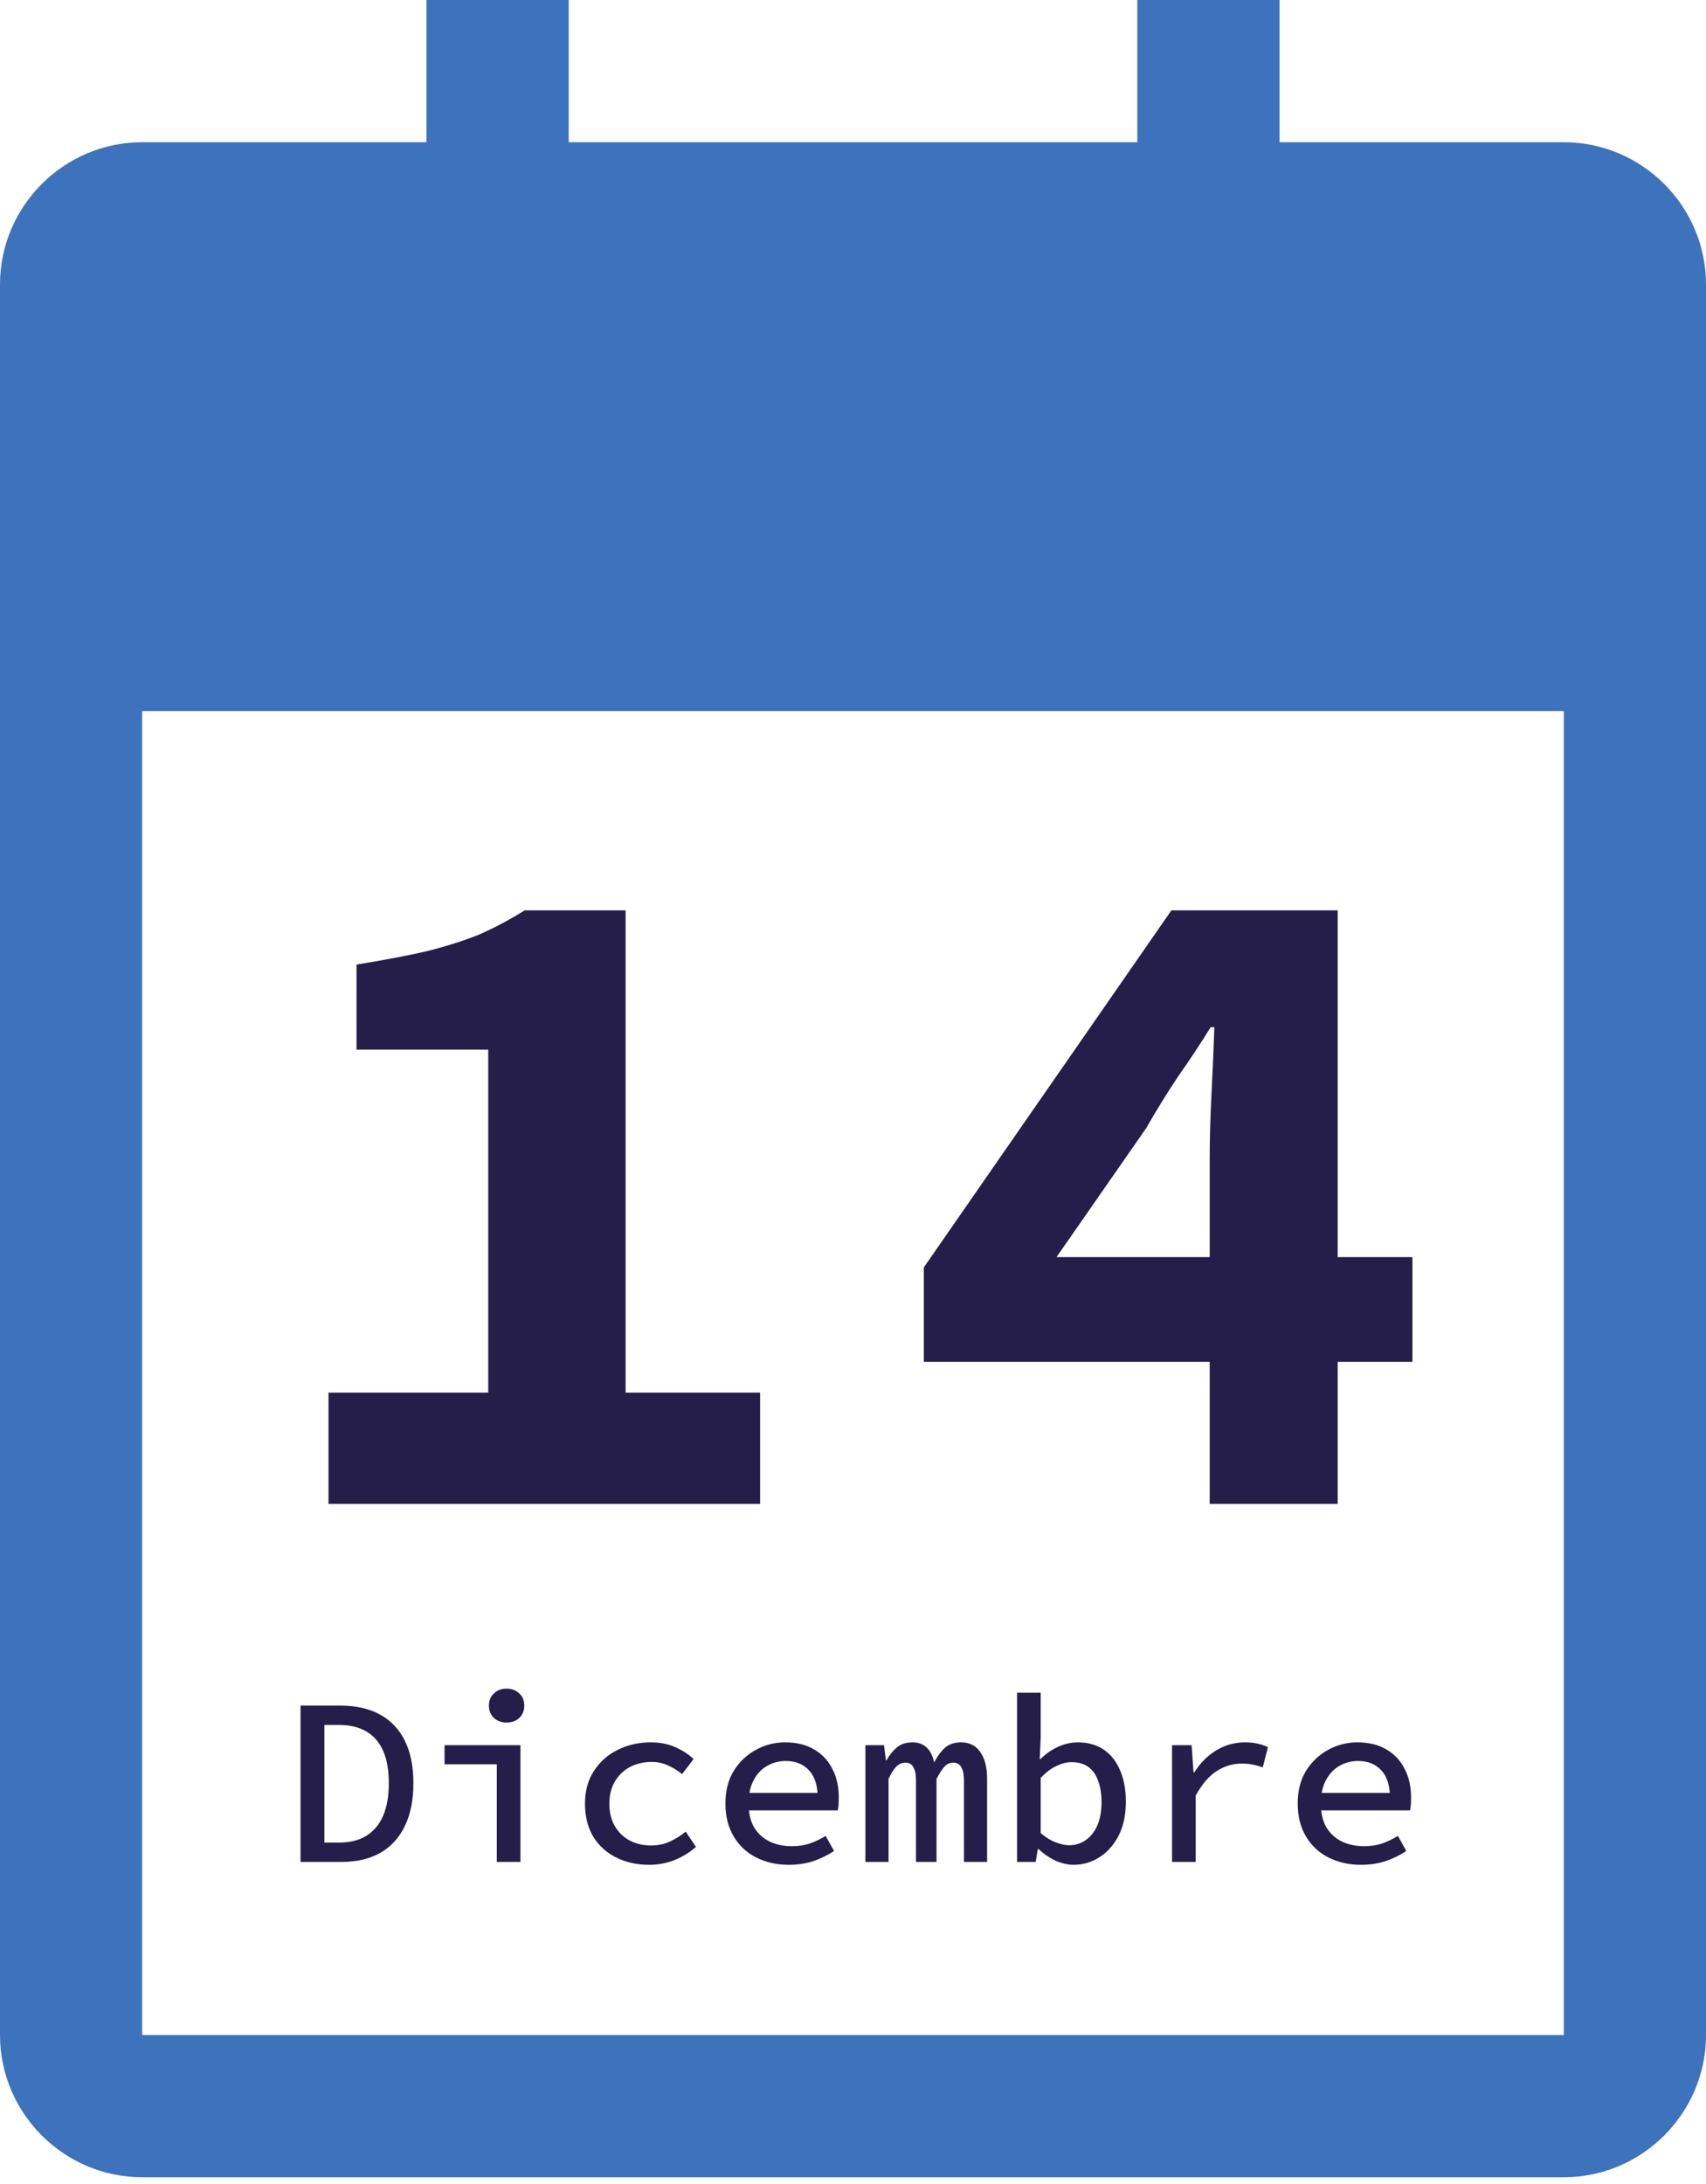 <svg width="143" height="183" viewBox="0 0 143 183" fill="none" xmlns="http://www.w3.org/2000/svg">
<path d="M27.535 126V116.681H40.926V87.942H29.884V80.815C32.129 80.45 34.061 80.085 35.679 79.719C37.35 79.301 38.838 78.832 40.143 78.309C41.448 77.735 42.727 77.056 43.98 76.273H52.438V116.681H63.714V126H27.535Z" fill="#251D4A"/>
<path d="M101.4 126V96.947C101.4 95.381 101.452 93.58 101.556 91.544C101.661 89.456 101.739 87.628 101.791 86.062H101.478C100.643 87.419 99.729 88.803 98.737 90.213C97.798 91.622 96.91 93.058 96.075 94.52L88.557 105.326H118.393V114.097H77.437V106.188L98.189 76.273H112.128V126H101.4Z" fill="#251D4A"/>
<path d="M25.191 156V142.9H28.511C29.818 142.9 30.925 143.147 31.831 143.64C32.751 144.133 33.451 144.867 33.931 145.84C34.411 146.8 34.651 147.987 34.651 149.4C34.651 150.813 34.411 152.013 33.931 153C33.451 153.987 32.765 154.733 31.871 155.24C30.978 155.747 29.891 156 28.611 156H25.191ZM27.191 154.38H28.391C29.311 154.38 30.078 154.193 30.691 153.82C31.318 153.433 31.791 152.873 32.111 152.14C32.431 151.407 32.591 150.493 32.591 149.4C32.591 148.307 32.431 147.4 32.111 146.68C31.791 145.96 31.318 145.42 30.691 145.06C30.078 144.7 29.311 144.52 28.391 144.52H27.191V154.38Z" fill="#251D4A"/>
<path d="M41.644 156V147.82H37.264V146.22H43.623V156H41.644ZM42.464 144.32C42.037 144.32 41.684 144.193 41.404 143.94C41.123 143.673 40.983 143.327 40.983 142.9C40.983 142.473 41.123 142.133 41.404 141.88C41.684 141.613 42.037 141.48 42.464 141.48C42.89 141.48 43.243 141.613 43.523 141.88C43.803 142.133 43.944 142.473 43.944 142.9C43.944 143.327 43.803 143.673 43.523 143.94C43.243 144.193 42.89 144.32 42.464 144.32Z" fill="#251D4A"/>
<path d="M54.416 156.24C53.402 156.24 52.489 156.04 51.676 155.64C50.862 155.24 50.216 154.66 49.736 153.9C49.269 153.127 49.036 152.2 49.036 151.12C49.036 150.04 49.289 149.12 49.796 148.36C50.302 147.587 50.969 147 51.796 146.6C52.636 146.187 53.549 145.98 54.536 145.98C55.336 145.98 56.036 146.12 56.636 146.4C57.236 146.667 57.736 146.993 58.136 147.38L57.176 148.64C56.776 148.32 56.369 148.073 55.956 147.9C55.556 147.713 55.116 147.62 54.636 147.62C53.942 147.62 53.322 147.767 52.776 148.06C52.242 148.353 51.822 148.767 51.516 149.3C51.222 149.82 51.076 150.427 51.076 151.12C51.076 151.827 51.222 152.44 51.516 152.96C51.809 153.48 52.216 153.887 52.736 154.18C53.269 154.473 53.882 154.62 54.576 154.62C55.162 154.62 55.696 154.507 56.176 154.28C56.656 154.053 57.089 153.78 57.476 153.46L58.336 154.74C57.789 155.22 57.176 155.593 56.496 155.86C55.829 156.113 55.136 156.24 54.416 156.24Z" fill="#251D4A"/>
<path d="M66.108 156.24C65.121 156.24 64.221 156.04 63.408 155.64C62.608 155.24 61.974 154.653 61.508 153.88C61.041 153.107 60.808 152.18 60.808 151.1C60.808 150.033 61.041 149.12 61.508 148.36C61.988 147.6 62.608 147.013 63.368 146.6C64.128 146.187 64.941 145.98 65.808 145.98C66.768 145.98 67.581 146.18 68.248 146.58C68.915 146.967 69.421 147.507 69.768 148.2C70.128 148.88 70.308 149.68 70.308 150.6C70.308 150.8 70.301 151 70.288 151.2C70.275 151.387 70.254 151.547 70.228 151.68H62.188V150.22H68.988L68.548 150.7C68.548 149.647 68.308 148.86 67.828 148.34C67.348 147.807 66.695 147.54 65.868 147.54C65.294 147.54 64.768 147.68 64.288 147.96C63.821 148.227 63.448 148.627 63.168 149.16C62.888 149.68 62.748 150.327 62.748 151.1C62.748 151.9 62.901 152.567 63.208 153.1C63.528 153.62 63.955 154.013 64.488 154.28C65.034 154.547 65.661 154.68 66.368 154.68C66.915 154.68 67.415 154.607 67.868 154.46C68.321 154.3 68.768 154.087 69.208 153.82L69.908 155.08C69.415 155.413 68.848 155.693 68.208 155.92C67.568 156.133 66.868 156.24 66.108 156.24Z" fill="#251D4A"/>
<path d="M72.54 156V146.22H74.1L74.26 147.5H74.3C74.54 147.06 74.827 146.7 75.16 146.42C75.493 146.127 75.94 145.98 76.5 145.98C76.967 145.98 77.353 146.12 77.66 146.4C77.967 146.68 78.18 147.1 78.3 147.66C78.567 147.153 78.867 146.747 79.2 146.44C79.547 146.133 80 145.98 80.56 145.98C81.253 145.98 81.787 146.247 82.16 146.78C82.547 147.313 82.74 148.067 82.74 149.04V156H80.8V149.18C80.8 148.18 80.5 147.68 79.9 147.68C79.607 147.68 79.36 147.793 79.16 148.02C78.96 148.247 78.74 148.587 78.5 149.04V156H76.78V149.18C76.78 148.687 76.707 148.313 76.56 148.06C76.427 147.807 76.207 147.68 75.9 147.68C75.607 147.68 75.347 147.793 75.12 148.02C74.907 148.247 74.693 148.587 74.48 149.04V156H72.54Z" fill="#251D4A"/>
<path d="M89.992 156.24C89.512 156.24 89.012 156.127 88.492 155.9C87.972 155.66 87.492 155.333 87.052 154.92H86.992L86.812 156H85.252V141.82H87.232V145.58L87.152 147.38H87.212C87.639 146.953 88.126 146.613 88.672 146.36C89.232 146.107 89.785 145.98 90.332 145.98C91.199 145.98 91.932 146.187 92.532 146.6C93.132 147.013 93.586 147.593 93.892 148.34C94.212 149.073 94.372 149.947 94.372 150.96C94.372 152.067 94.166 153.02 93.752 153.82C93.339 154.607 92.799 155.207 92.132 155.62C91.479 156.033 90.766 156.24 89.992 156.24ZM89.612 154.6C90.132 154.6 90.592 154.46 90.992 154.18C91.406 153.9 91.732 153.493 91.972 152.96C92.212 152.413 92.332 151.753 92.332 150.98C92.332 150.3 92.239 149.713 92.052 149.22C91.879 148.713 91.612 148.327 91.252 148.06C90.892 147.78 90.412 147.64 89.812 147.64C89.412 147.64 88.992 147.747 88.552 147.96C88.112 148.16 87.672 148.493 87.232 148.96V153.58C87.646 153.94 88.066 154.2 88.492 154.36C88.919 154.52 89.292 154.6 89.612 154.6Z" fill="#251D4A"/>
<path d="M98.244 156V146.22H99.884L100.044 148.5H100.104C100.611 147.7 101.231 147.08 101.964 146.64C102.698 146.2 103.498 145.98 104.364 145.98C104.738 145.98 105.078 146.013 105.384 146.08C105.691 146.147 105.991 146.247 106.284 146.38L105.844 148.08C105.511 147.96 105.224 147.88 104.984 147.84C104.744 147.787 104.438 147.76 104.064 147.76C103.358 147.76 102.678 147.96 102.024 148.36C101.371 148.76 100.771 149.453 100.224 150.44V156H98.244Z" fill="#251D4A"/>
<path d="M114.077 156.24C113.09 156.24 112.19 156.04 111.377 155.64C110.577 155.24 109.943 154.653 109.477 153.88C109.01 153.107 108.777 152.18 108.777 151.1C108.777 150.033 109.01 149.12 109.477 148.36C109.957 147.6 110.577 147.013 111.337 146.6C112.097 146.187 112.91 145.98 113.777 145.98C114.737 145.98 115.55 146.18 116.217 146.58C116.883 146.967 117.39 147.507 117.737 148.2C118.097 148.88 118.277 149.68 118.277 150.6C118.277 150.8 118.27 151 118.257 151.2C118.243 151.387 118.223 151.547 118.197 151.68H110.157V150.22H116.957L116.517 150.7C116.517 149.647 116.277 148.86 115.797 148.34C115.317 147.807 114.663 147.54 113.837 147.54C113.263 147.54 112.737 147.68 112.257 147.96C111.79 148.227 111.417 148.627 111.137 149.16C110.857 149.68 110.717 150.327 110.717 151.1C110.717 151.9 110.87 152.567 111.177 153.1C111.497 153.62 111.923 154.013 112.457 154.28C113.003 154.547 113.63 154.68 114.337 154.68C114.883 154.68 115.383 154.607 115.837 154.46C116.29 154.3 116.737 154.087 117.177 153.82L117.877 155.08C117.383 155.413 116.817 155.693 116.177 155.92C115.537 156.133 114.837 156.24 114.077 156.24Z" fill="#251D4A"/>
<path fill-rule="evenodd" clip-rule="evenodd" d="M107.25 11.917H131.083C137.638 11.917 143 17.279 143 23.833V170.5C143 177.054 137.638 182.417 131.083 182.417H11.917C5.362 182.417 0 177.054 0 170.5V23.833C0 17.279 5.362 11.917 11.917 11.917H35.75V0H47.667V11.917H95.333V0H107.25V11.917ZM11.917 170.5H131.083V59.583H11.917V170.5Z" fill="#3D72BD"/>
</svg>
